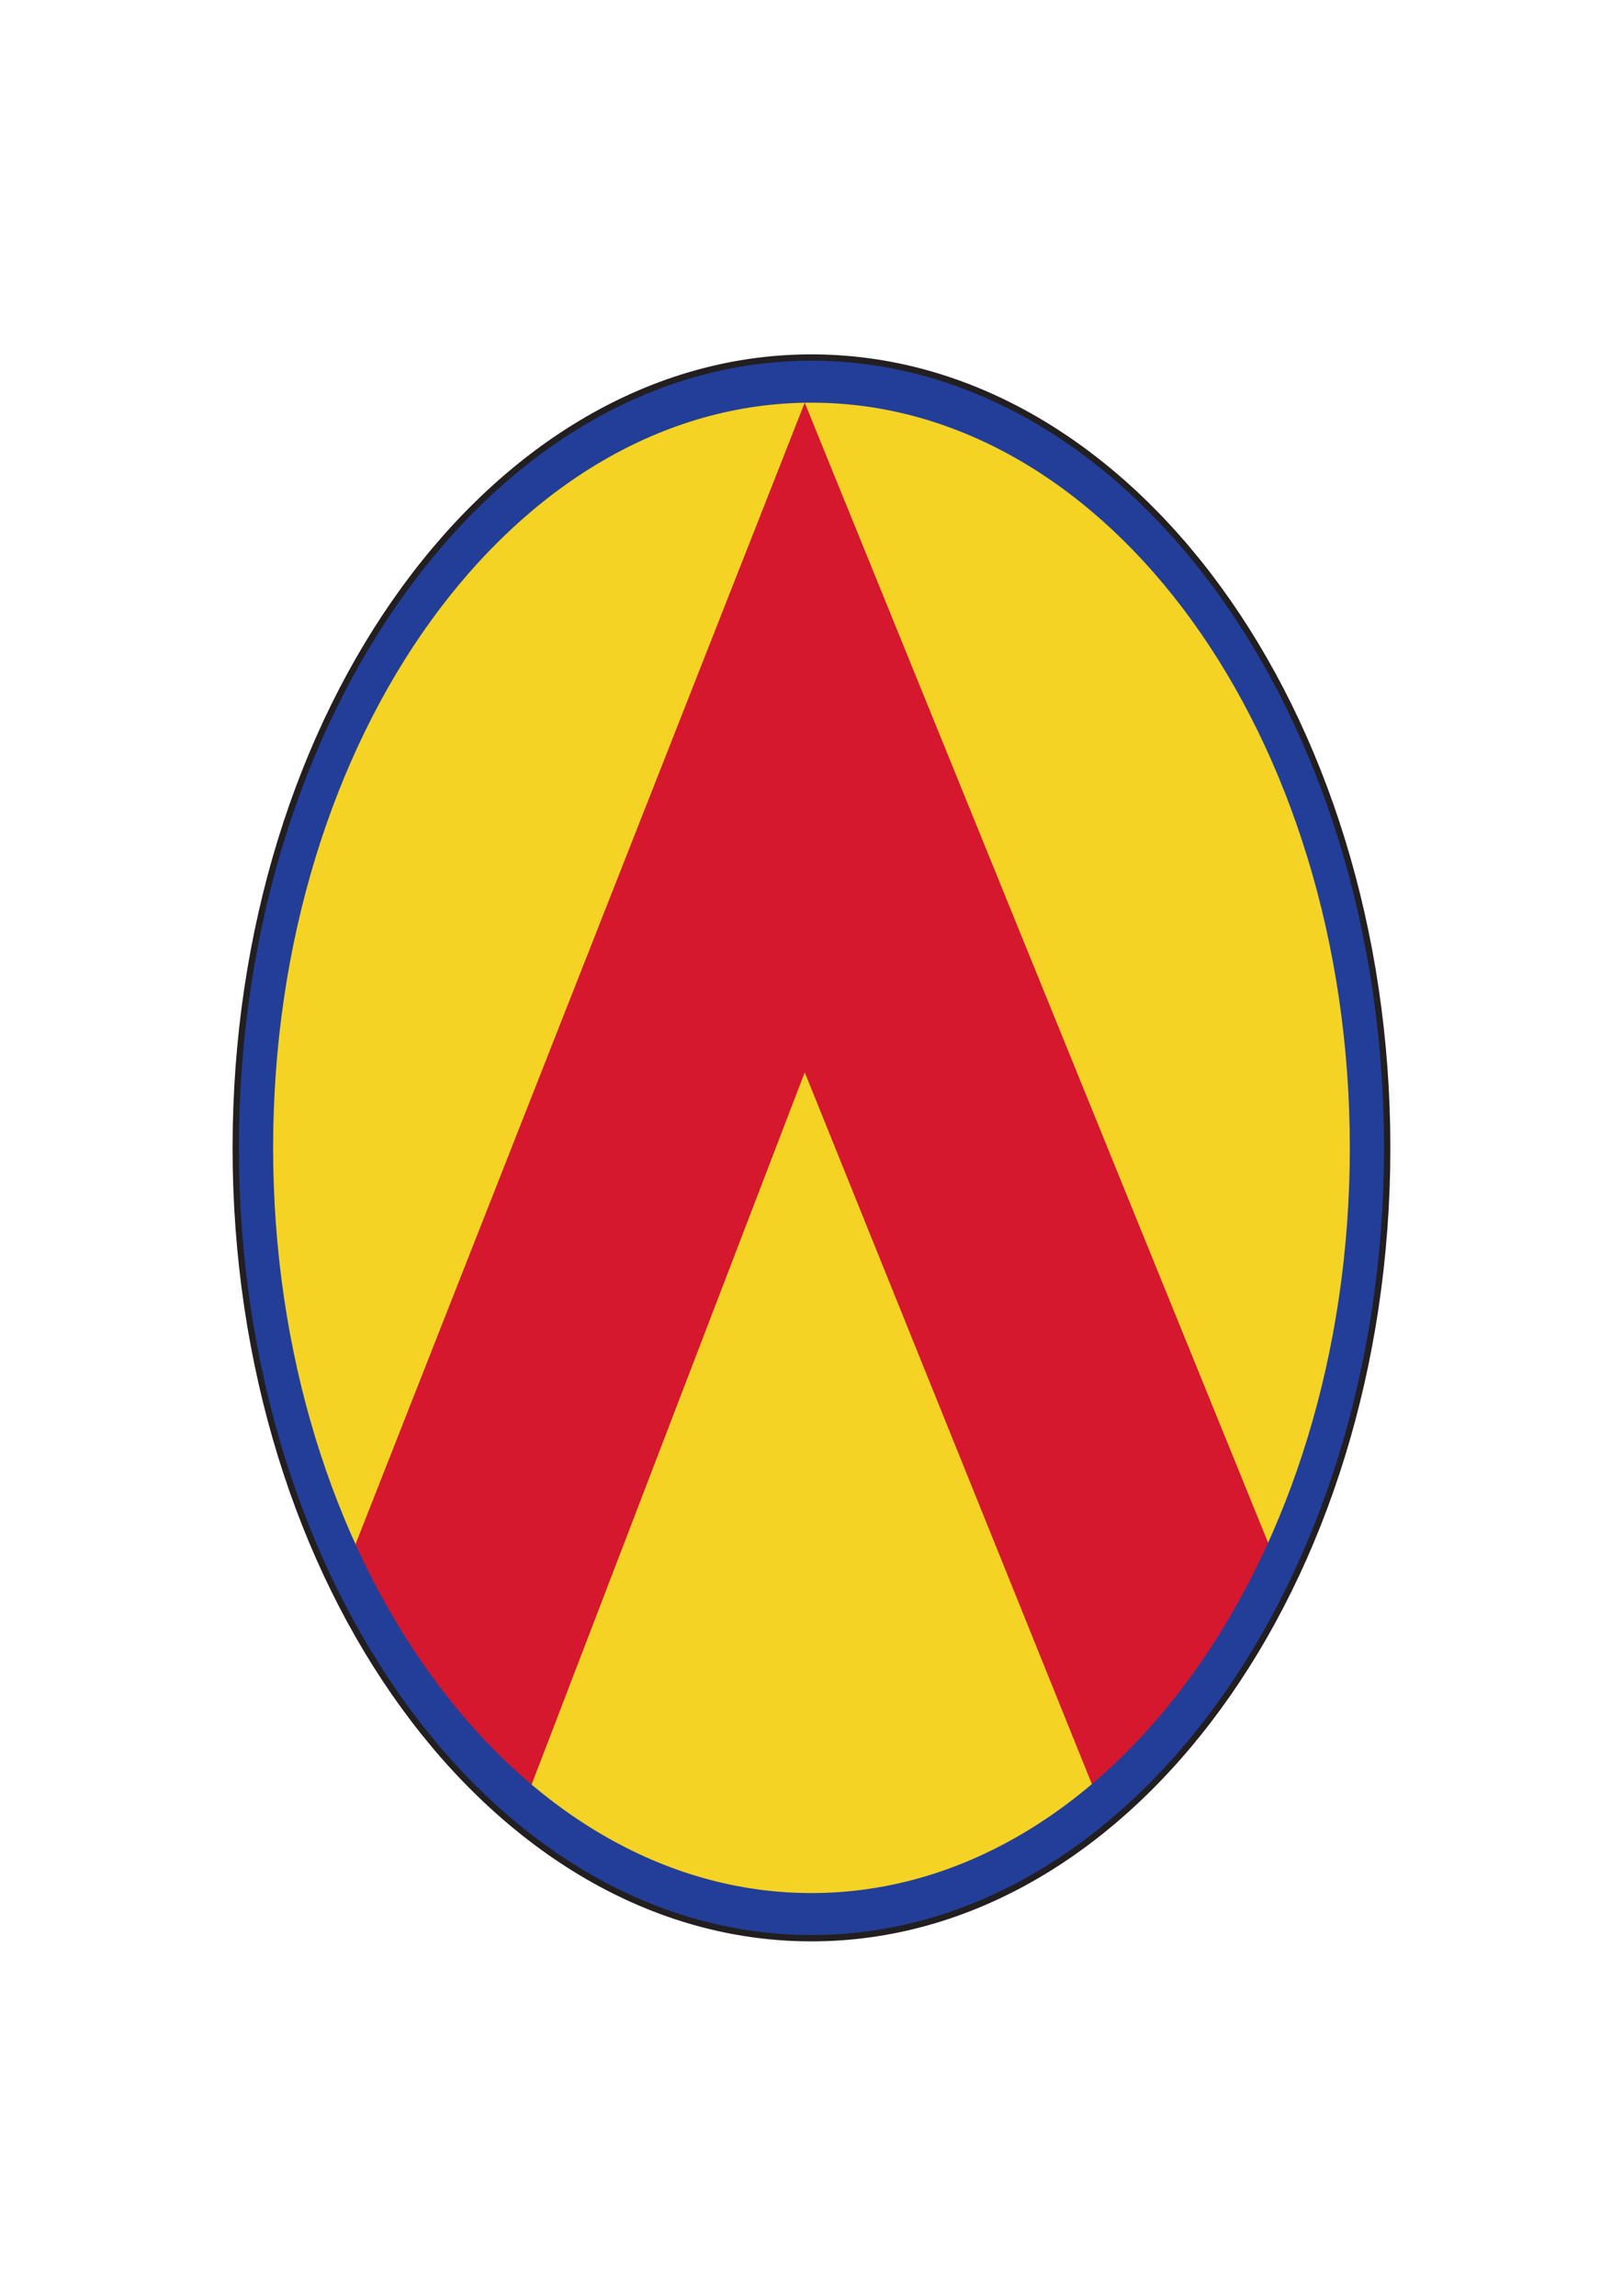 <?xml version="1.0" encoding="UTF-8" standalone="no"?>
<!DOCTYPE svg PUBLIC "-//W3C//DTD SVG 1.1//EN" "http://www.w3.org/Graphics/SVG/1.1/DTD/svg11.dtd">
<svg xmlns="http://www.w3.org/2000/svg" xmlns:xlink="http://www.w3.org/1999/xlink" version="1.1" width="595.22pt" height="842pt" viewBox="0 0 595.22 842">
<g enable-background="new">
<path transform="matrix(1,0,0,-1,501.771,421.011)" d="M 0 0 C 0 -155.813 -91.412 -282.127 -204.172 -282.127 C -316.935 -282.127 -408.343 -155.813 -408.343 0 C -408.343 155.817 -316.935 282.129 -204.172 282.129 C -91.412 282.129 0 155.817 0 0 " fill="#f5d324"/>
<path transform="matrix(1,0,0,-1,295.129,147.689)" d="M 0 0 L -169.793 -431.521 L -103.954 -516.723 L 0 -245.627 L 109.048 -515.948 L 174.11 -428.423 L 0 0 " fill="#d5182d"/>
<path transform="matrix(1,0,0,-1,297.6,131.645)" d="M 0 0 C -116.537 0 -211.008 -129.555 -211.008 -289.366 C -211.008 -449.175 -116.537 -578.727 0 -578.727 C 116.535 -578.727 211.006 -449.175 211.006 -289.366 C 211.006 -129.555 116.535 0 0 0 Z M 197.434 -289.366 C 197.434 -440.315 109.038 -562.688 0 -562.688 C -109.04 -562.688 -197.435 -440.315 -197.435 -289.366 C -197.435 -138.411 -109.04 -16.044 0 -16.044 C 109.038 -16.044 197.434 -138.411 197.434 -289.366 " fill="#223e99"/>
<path transform="matrix(1,0,0,-1,509.904,421.011)" d="M 0 0 C 0 -80.292 -23.72 -153.002 -62.07 -205.652 C -100.496 -258.406 -153.611 -291.036 -212.304 -291.036 C -270.999 -291.036 -324.113 -258.407 -362.539 -205.653 C -400.888 -153.003 -424.608 -80.292 -424.608 0 C -424.608 80.293 -400.888 153.004 -362.539 205.654 C -324.113 258.408 -270.999 291.037 -212.304 291.037 C -153.61 291.037 -100.495 258.407 -62.069 205.653 C -23.72 153.003 0 80.292 0 0 Z M -63.938 -204.291 C -25.869 -152.027 -2.323 -79.8 -2.323 0 C -2.323 79.801 -25.87 152.028 -63.938 204.292 C -101.931 256.452 -154.389 288.714 -212.304 288.714 C -270.221 288.714 -322.678 256.453 -360.67 204.293 C -398.739 152.029 -422.285 79.801 -422.285 0 C -422.285 -79.801 -398.739 -152.028 -360.67 -204.292 C -322.678 -256.451 -270.221 -288.713 -212.304 -288.713 C -154.389 -288.713 -101.931 -256.451 -63.938 -204.291 " fill="#231f20"/>
</g>
</svg>

